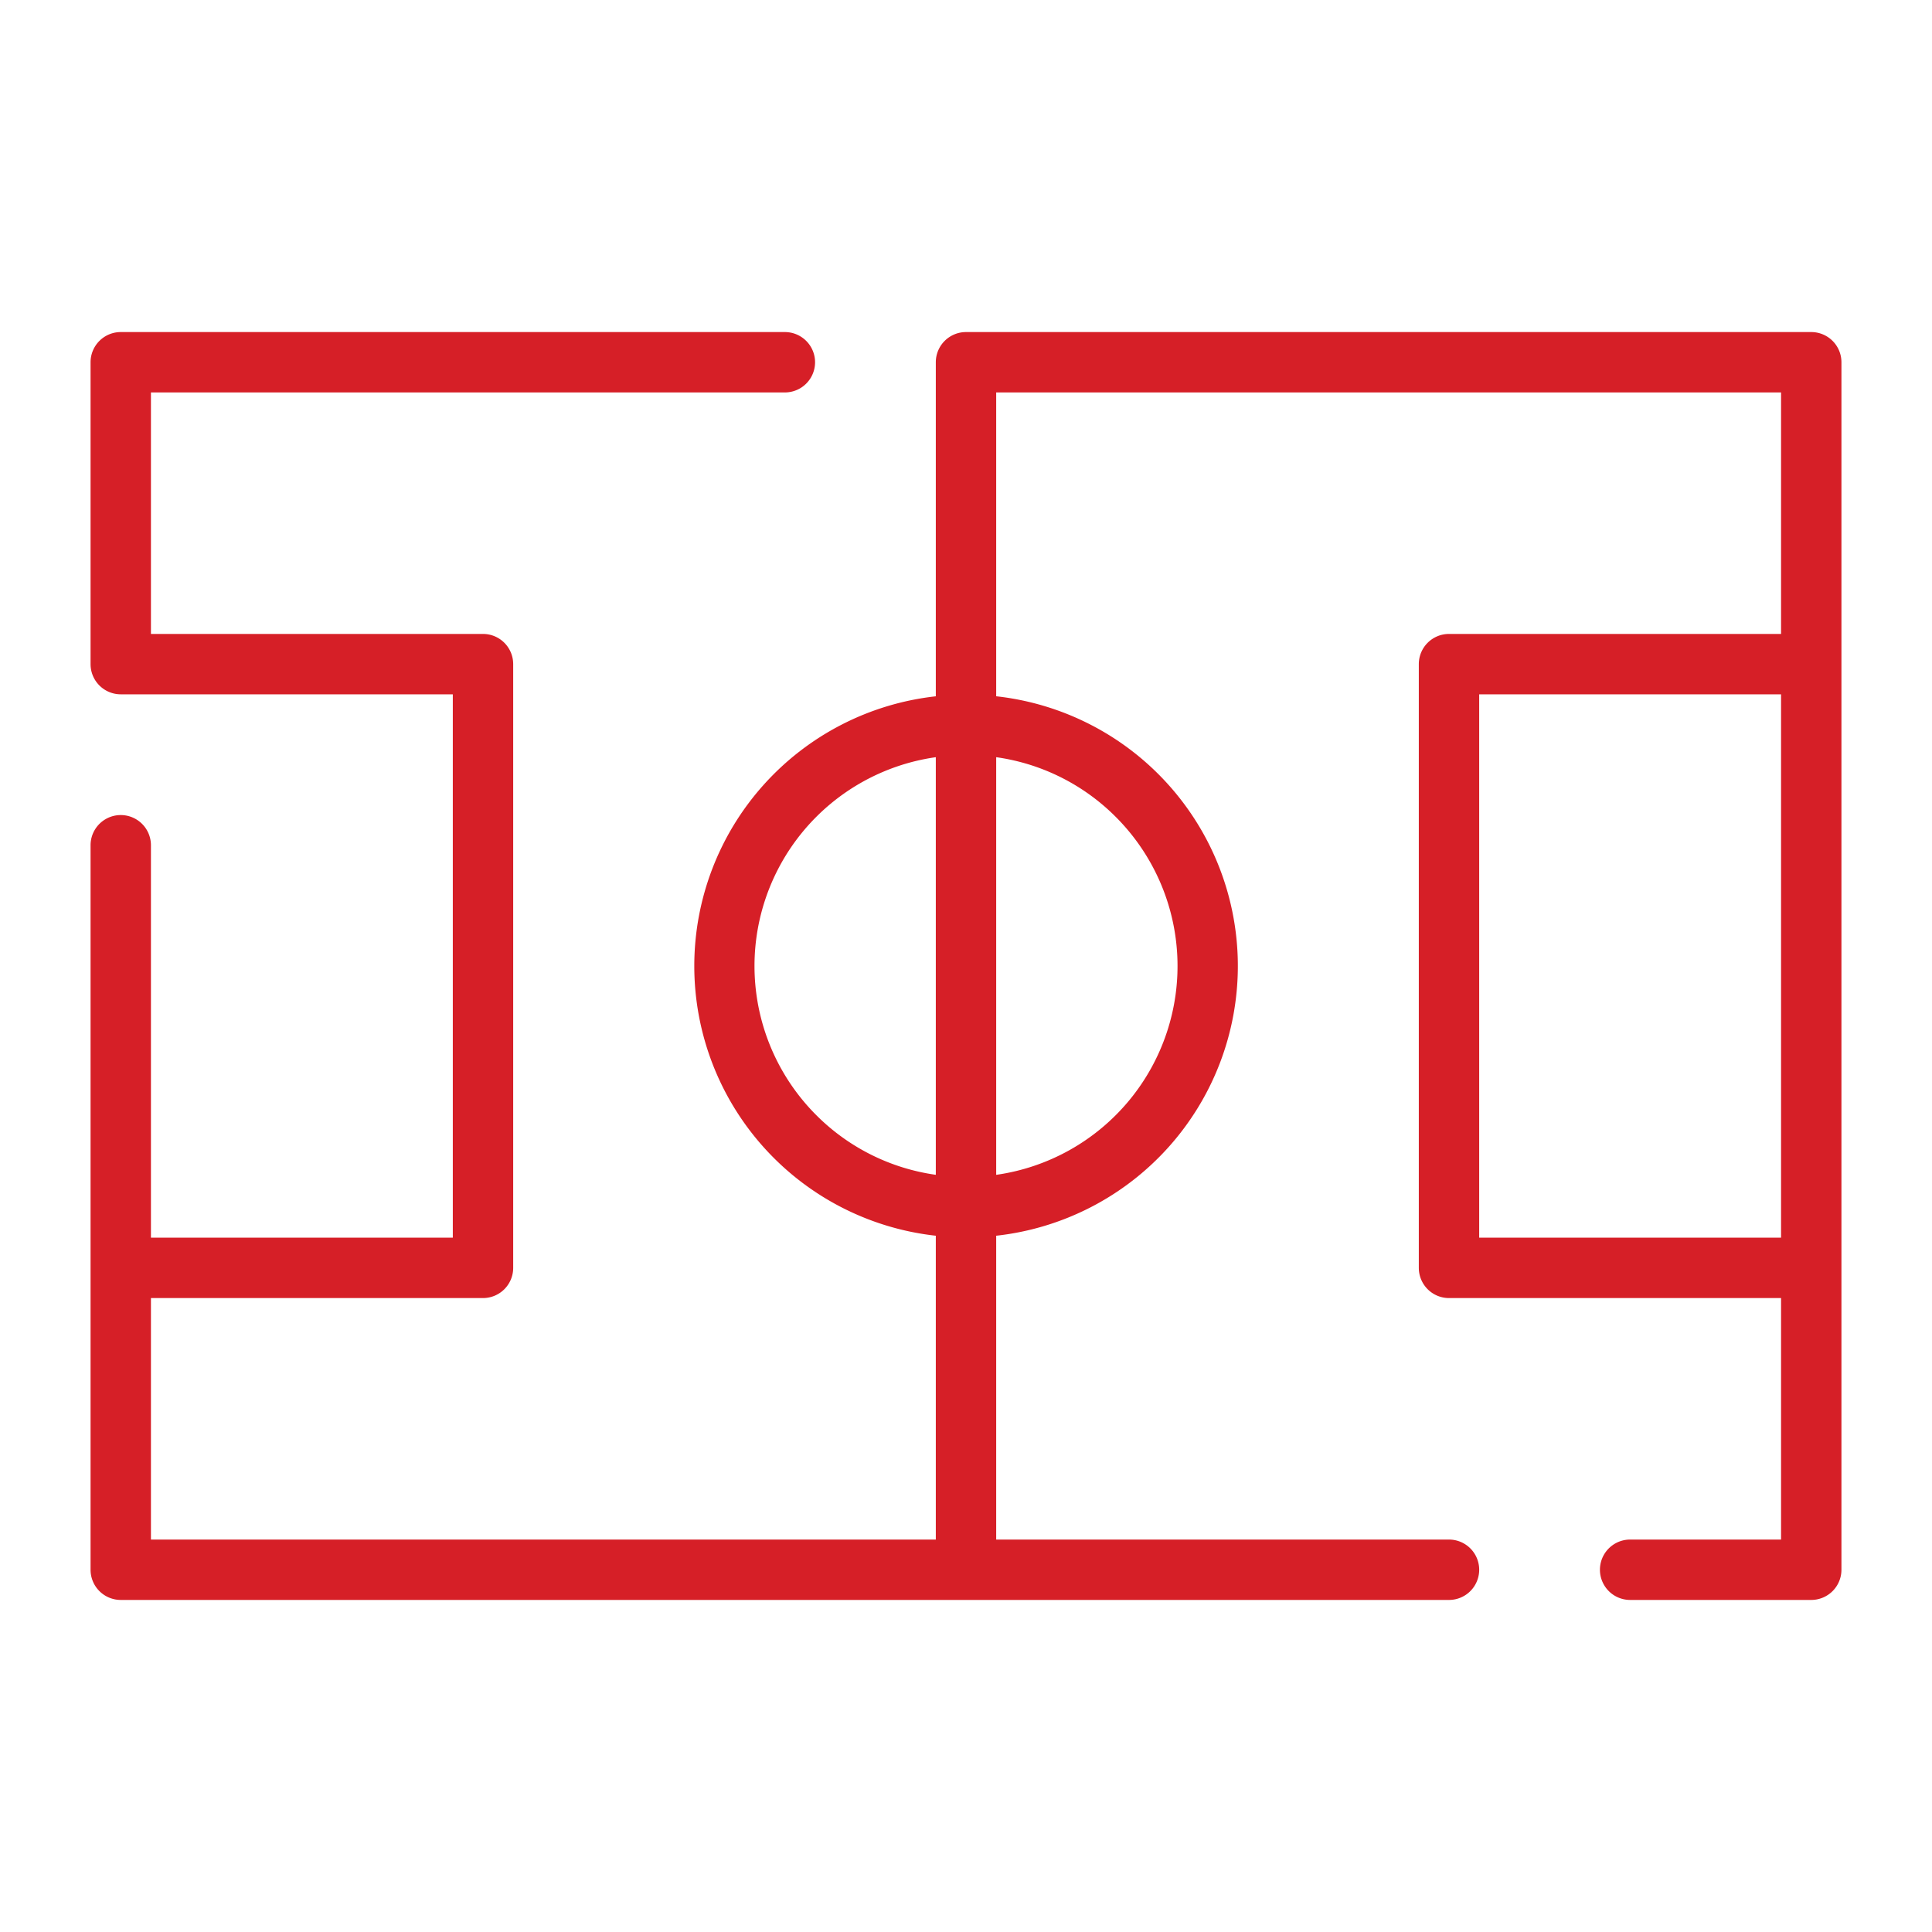 <svg xmlns="http://www.w3.org/2000/svg" xmlns:xlink="http://www.w3.org/1999/xlink" width="512" height="512" x="0" y="0" viewBox="0 0 64 64" style="enable-background:new 0 0 512 512" xml:space="preserve" class=""><g><path d="M60 11H32a1 1 0 0 0-1 1v11.066a8.989 8.989 0 0 0 0 17.869V51H5v-8h11a1 1 0 0 0 1-1V22a1 1 0 0 0-1-1H5v-8h21a1 1 0 0 0 0-2H4a1 1 0 0 0-1 1v10a1 1 0 0 0 1 1h11v18H5V28a1 1 0 0 0-2 0v24a1 1 0 0 0 1 1h44a1 1 0 0 0 0-2H33V40.935a8.989 8.989 0 0 0 0-17.87V13h26v8H48a1 1 0 0 0-1 1v20a1 1 0 0 0 1 1h11v8h-5a1 1 0 0 0 0 2h6a1 1 0 0 0 1-1V12a1 1 0 0 0-1-1ZM27.05 36.95A6.986 6.986 0 0 1 31 25.083v13.834a6.954 6.954 0 0 1-3.95-1.967Zm9.9-9.9A6.986 6.986 0 0 1 33 38.918V25.083a6.955 6.955 0 0 1 3.95 1.967ZM49 41V23h10v18Z" fill="#d61f27" opacity="1" data-original="#000000"></path></g></svg>